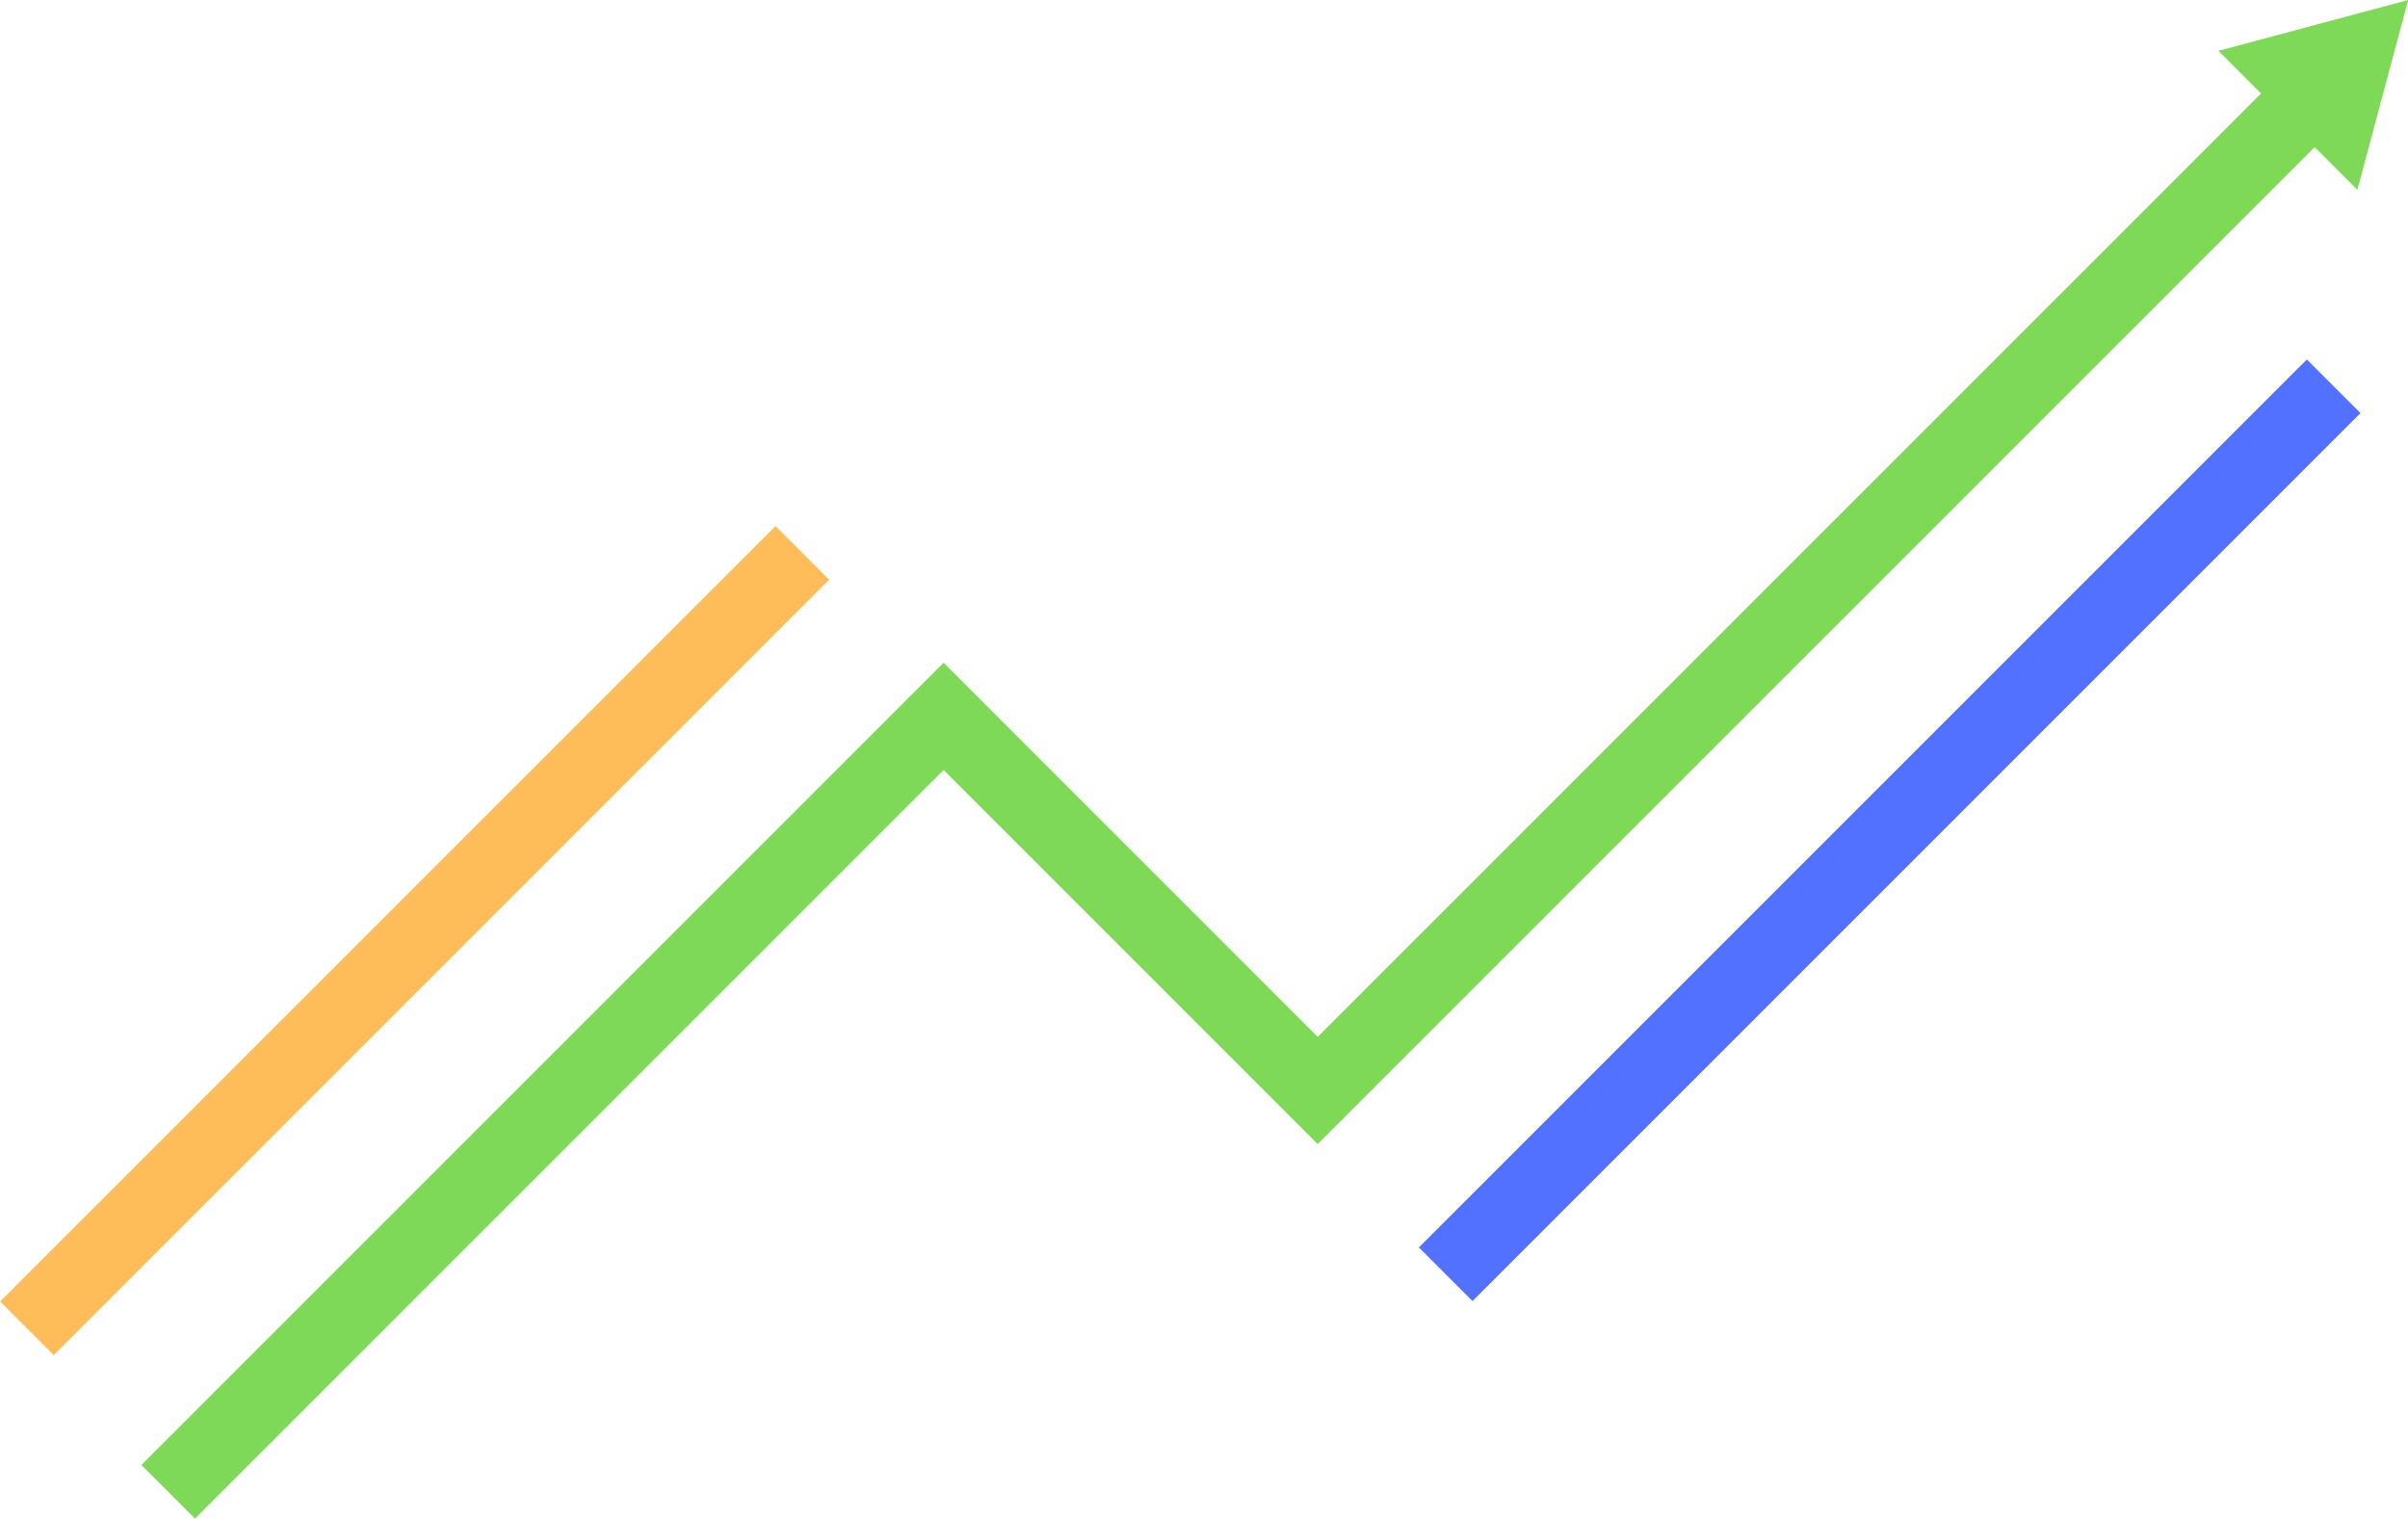 <?xml version="1.0" encoding="UTF-8"?>
<!DOCTYPE svg PUBLIC '-//W3C//DTD SVG 1.0//EN'
          'http://www.w3.org/TR/2001/REC-SVG-20010904/DTD/svg10.dtd'>
<svg height="490" version="1" viewBox="611.6 755.1 776.7 489.8" width="777" xmlns="http://www.w3.org/2000/svg" xmlns:xlink="http://www.w3.org/1999/xlink"
><g
  ><g
    ><path d="M 674.5 1244.898 L 657.215 1227.609 L 915.961 968.859 L 1036.629 1089.539 L 1347.461 778.711 L 1364.75 795.988 L 1036.629 1124.109 L 915.961 1003.441 L 674.5 1244.898" fill="#7ed957"
    /></g
    ><g
    ><path d="M 1371.961 816.32 L 1388.359 755.102 L 1327.141 771.5 Z M 1371.961 816.32" fill="#7ed957"
    /></g
    ><g
    ><path d="M 628.93 1192.18 L 611.641 1174.891 L 861.746 924.789 L 879.035 942.07 L 628.93 1192.18" fill="#ffbd59"
    /></g
    ><g
    ><path d="M 1086.551 1174.738 L 1069.262 1157.449 L 1355.672 871.039 L 1372.961 888.328 L 1086.551 1174.738" fill="#5271ff"
    /></g
  ></g
></svg
>
